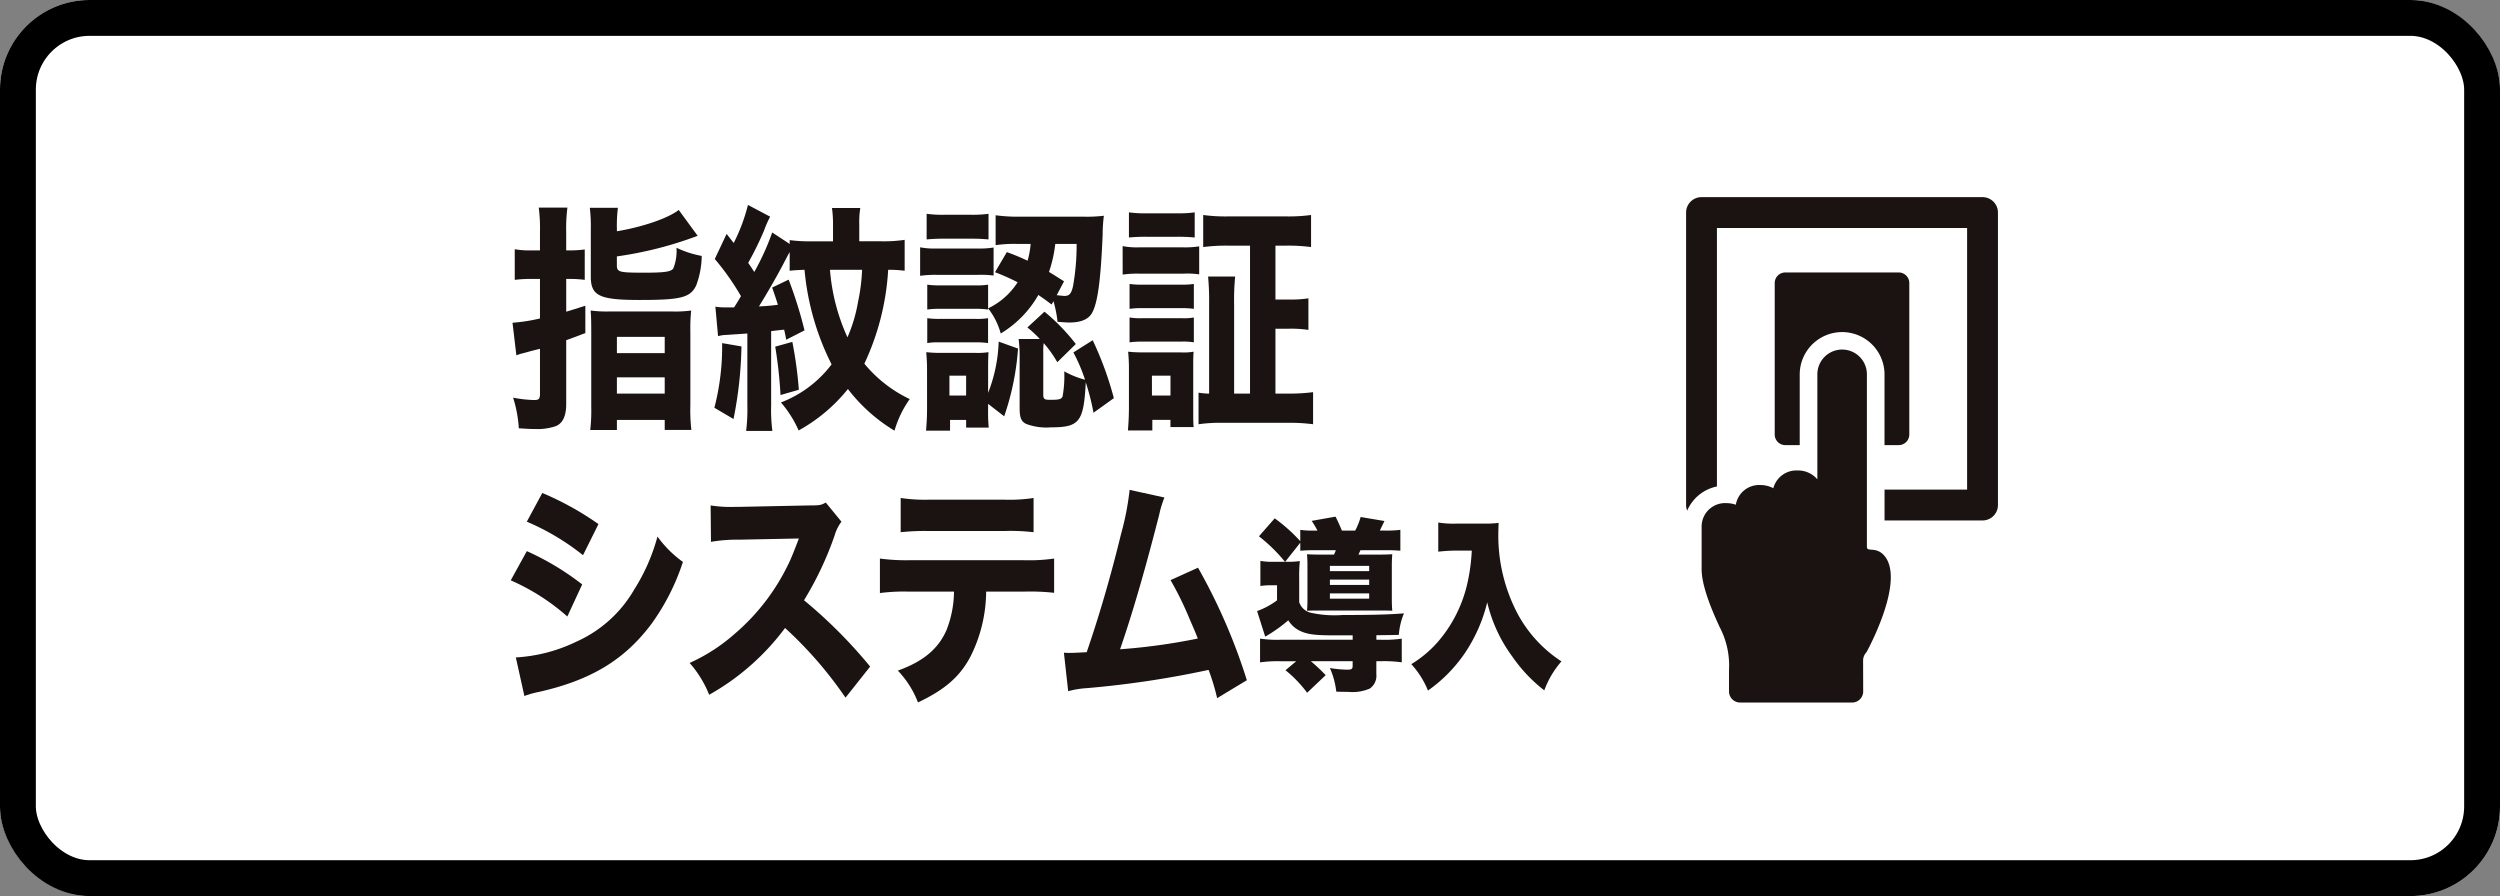 <svg xmlns="http://www.w3.org/2000/svg" xmlns:xlink="http://www.w3.org/1999/xlink" width="279" height="100" viewBox="0 0 279 100">
  <rect x="0" y="0" width="279" height="100" fill="#808080" stroke="none"/>
  <defs>
    <clipPath id="clip-path">
      <rect id="長方形_4549" data-name="長方形 4549" width="165.97" height="56.402" fill="none"/>
    </clipPath>
  </defs>
  <g id="グループ_1811" data-name="グループ 1811" transform="translate(-319 -229)">
    <g id="長方形_4534" data-name="長方形 4534" transform="translate(319 229)" fill="#fff" stroke="#000" stroke-width="4">
      <rect width="279" height="100" rx="10" stroke="none"/>
      <rect x="2" y="2" width="275" height="96" rx="8" fill="none"/>
    </g>
    <g id="グループ_1709" data-name="グループ 1709" transform="translate(376 251)">
      <g id="グループ_1708" data-name="グループ 1708" transform="translate(0 0)" clip-path="url(#clip-path)">
        <path id="パス_20840" data-name="パス 20840" d="M3.237,3.749A18.365,18.365,0,0,0,3.1,1.025H6.3a18.14,18.14,0,0,0-.136,2.7V5.807h.341A13.253,13.253,0,0,0,8.233,5.7V9.093a12.9,12.9,0,0,0-1.7-.106H6.166v3.659c.8-.239,1.113-.347,2.135-.666v3.045c-1.022.4-1.386.534-2.135.8v7.106c0,1.363-.387,2.165-1.157,2.486a6.42,6.42,0,0,1-2.385.321c-.454,0-.863-.026-1.748-.08a14.112,14.112,0,0,0-.637-3.42,13.956,13.956,0,0,0,2.363.266c.522,0,.636-.133.636-.748V16.789c-.341.08-.341.08-1.068.266-.2.055-.545.161-1,.268-.2.053-.318.107-.567.188L.172,13.877A19.111,19.111,0,0,0,3.237,13.4V8.988H2.147a13.711,13.711,0,0,0-1.725.106V5.674a9.328,9.328,0,0,0,1.725.133h1.09Zm8.585-.08c2.907-.481,5.747-1.469,6.9-2.378l2.113,2.885a42.126,42.126,0,0,1-9.017,2.3v.908c0,.855.159.907,3.135.907,2.18,0,2.883-.106,3.156-.454a5.215,5.215,0,0,0,.363-2.325,11.293,11.293,0,0,0,2.816.91,9.736,9.736,0,0,1-.613,3.286c-.658,1.362-1.682,1.629-6.291,1.629-4.52,0-5.474-.454-5.474-2.619V3.537A18.2,18.2,0,0,0,8.8,1.051h3.134a16,16,0,0,0-.114,2.3ZM8.96,14.838c0-1.229-.023-1.79-.067-2.324a13.726,13.726,0,0,0,2.066.107h7.018a13.249,13.249,0,0,0,2.134-.107,19.855,19.855,0,0,0-.09,2.4v8.15a19.252,19.252,0,0,0,.113,2.778H17.158V24.724H11.822v1.122H8.847A19.345,19.345,0,0,0,8.96,23.2Zm2.862,2.432h5.336V15.453H11.822Zm0,4.516h5.336V19.968H11.822Z" transform="translate(0.024 0.14)" fill="#1a1311"/>
        <path id="パス_20841" data-name="パス 20841" d="M23.008,16.557a44.548,44.548,0,0,1-.887,8.1L19.986,23.4a27.139,27.139,0,0,0,.864-7.214ZM41.221,8.113a12.559,12.559,0,0,0-1.84-.107,28.4,28.4,0,0,1-2.657,10.474,14.707,14.707,0,0,0,5.064,3.953,11.557,11.557,0,0,0-1.7,3.527,18.727,18.727,0,0,1-5.2-4.649,18.525,18.525,0,0,1-5.5,4.623,12.377,12.377,0,0,0-1.975-3.126,12.8,12.8,0,0,0,5.653-4.249,29.2,29.2,0,0,1-3.02-10.554c-.818.026-1.18.053-1.658.107V6.03c-.114.186-.114.186-.546,1.014-.725,1.416-1.907,3.474-2.883,5.051.954-.053,1.521-.107,2.113-.188-.227-.748-.32-.988-.637-1.924l1.84-.881a47.056,47.056,0,0,1,1.771,5.664L28,15.808c-.09-.533-.135-.694-.226-1.121-.317.026-.317.026-1.453.16V23.1a18.88,18.88,0,0,0,.136,2.885H23.53a19.836,19.836,0,0,0,.136-2.885V15.114l-2.363.16a3.71,3.71,0,0,0-.907.134l-.3-3.287a7.14,7.14,0,0,0,1.2.08h.886c.387-.587.5-.8.772-1.255A27.866,27.866,0,0,0,20.031,6.8L21.35,4l.794,1.014A20.18,20.18,0,0,0,23.734.766L26.21,2.075a12.272,12.272,0,0,0-.682,1.55,35.857,35.857,0,0,1-1.77,3.607c.34.482.454.669.68,1.016a27.6,27.6,0,0,0,2-4.409L28.39,5.121V4.693A17.85,17.85,0,0,0,31,4.827h2.226V3.01a13.387,13.387,0,0,0-.115-1.9H36.27a9.6,9.6,0,0,0-.114,1.843v1.87h2.475a15.843,15.843,0,0,0,2.589-.161ZM28.685,16.049a44.264,44.264,0,0,1,.725,5.344l-2.043.588a50.874,50.874,0,0,0-.59-5.4Zm4.2-8.042a22.4,22.4,0,0,0,1.953,7.535,16.987,16.987,0,0,0,1.18-3.955,21.541,21.541,0,0,0,.454-3.58Z" transform="translate(2.739 0.105)" fill="#1a1311"/>
        <path id="パス_20842" data-name="パス 20842" d="M40.181,5.376a8.308,8.308,0,0,0,1.84.134h4.52A10.075,10.075,0,0,0,48.379,5.4V8.53a10.383,10.383,0,0,0-1.748-.081H42.021a12.136,12.136,0,0,0-1.84.107Zm7.585,18.089a19.286,19.286,0,0,0,.069,2.03H45.314v-.855H43.52v1.2H40.839c.091-1.042.114-1.764.114-2.591V19.109c0-.773-.023-1.175-.09-2.03a15.036,15.036,0,0,0,1.748.08h3.748a8.19,8.19,0,0,0,1.453-.08c-.022.374-.045.855-.045,1.843v2.7A17.1,17.1,0,0,0,48.947,15.9l2.158.775a29.3,29.3,0,0,1-1.545,7.56l-1.794-1.389ZM40.908,1.636a12.488,12.488,0,0,0,1.931.107h3.044a12.652,12.652,0,0,0,1.93-.107V4.494c-.725-.053-1.045-.081-1.93-.081H42.838c-.863,0-1.271.027-1.931.081ZM54.853,11.761c-.7-.533-.978-.72-1.477-1.068a11.873,11.873,0,0,1-4.2,4.3,8,8,0,0,0-1.408-2.806v.134a9.467,9.467,0,0,0-1.339-.081H42.361a9.076,9.076,0,0,0-1.384.081V9.544a9.084,9.084,0,0,0,1.384.08h4.066a7.359,7.359,0,0,0,1.339-.08v2.645A7.973,7.973,0,0,0,51.06,9.277a24,24,0,0,0-2.521-1.122l1.317-2.243a23.343,23.343,0,0,1,2.316.962A9.407,9.407,0,0,0,52.513,5H51.106a14.822,14.822,0,0,0-2.5.134V1.8a18.626,18.626,0,0,0,2.566.159h7.336a15.69,15.69,0,0,0,2.18-.106,15.536,15.536,0,0,0-.136,2.084c-.226,5.289-.567,7.668-1.2,8.79-.409.694-1.226,1.042-2.544,1.042-.114,0-.114,0-.59-.026l-.7-.053a13.978,13.978,0,0,0-.455-2.3ZM40.977,13.285a9.084,9.084,0,0,0,1.384.08H46.4a7.488,7.488,0,0,0,1.362-.08v2.779a8.869,8.869,0,0,0-1.385-.081H42.339a6.852,6.852,0,0,0-1.362.081Zm2.474,8.63h1.862V19.7H43.451ZM55.488,18.2a12.523,12.523,0,0,0-1.521-2.136,8.2,8.2,0,0,0-.045,1.095v4.623c0,.534.114.614.8.614,1.021,0,1.248-.08,1.362-.4a13.056,13.056,0,0,0,.182-2.778,9.727,9.727,0,0,0,2.316.935,18.414,18.414,0,0,0-1.3-3.045l2.158-1.363A37.231,37.231,0,0,1,61.8,22.209l-2.271,1.629a26.8,26.8,0,0,0-.863-3.393c-.227,4.408-.7,5.022-3.884,5.022a6.411,6.411,0,0,1-2.748-.374c-.567-.266-.749-.694-.749-1.764V17.507a14.514,14.514,0,0,0-.114-1.9h2.362a10.972,10.972,0,0,0-1.384-1.283l1.907-1.764a22.212,22.212,0,0,1,3.5,3.608ZM55.261,5a14.527,14.527,0,0,1-.7,3.127c.545.321.863.534,1.679,1.042l-.816,1.55c.476.053.771.081.886.081.522,0,.749-.268.93-1.069A26.026,26.026,0,0,0,57.646,5Z" transform="translate(5.506 0.224)" fill="#1a1311"/>
        <path id="パス_20843" data-name="パス 20843" d="M60.056,5.262A8.652,8.652,0,0,0,61.9,5.4h4.862A10.587,10.587,0,0,0,68.6,5.288V8.414a9.3,9.3,0,0,0-1.749-.08H61.9a11.628,11.628,0,0,0-1.84.107Zm.591,20.573c.067-.8.113-1.684.113-2.592V19.1a19.061,19.061,0,0,0-.09-2.057,15.282,15.282,0,0,0,1.7.08h4.156a6.323,6.323,0,0,0,1.454-.08c-.045.507-.045.882-.045,1.87v4.542c0,1.121,0,1.5.045,2H65.393v-.8H63.372v1.177ZM60.76,1.494a12.833,12.833,0,0,0,1.978.107H66.12A12.809,12.809,0,0,0,68.1,1.494V4.3a18.831,18.831,0,0,0-1.976-.08H62.738a19.15,19.15,0,0,0-1.978.08Zm.069,7.99a9.392,9.392,0,0,0,1.43.08h4.36a8.553,8.553,0,0,0,1.386-.08v2.778a9.559,9.559,0,0,0-1.386-.08H62.26a9.81,9.81,0,0,0-1.43.08Zm0,3.741a7.105,7.105,0,0,0,1.43.08h4.36a6.2,6.2,0,0,0,1.386-.08V16a7.124,7.124,0,0,0-1.432-.08H62.237a9.674,9.674,0,0,0-1.408.08Zm2.5,8.71h2.067V19.717H63.326ZM74.274,5.209h-2.5a19.017,19.017,0,0,0-2.725.16V1.788a18.379,18.379,0,0,0,2.725.16h6.586a18.582,18.582,0,0,0,2.725-.16v3.58a19.1,19.1,0,0,0-2.7-.16H77.111V11.22h1.453a12.425,12.425,0,0,0,2.226-.133v3.526a12.866,12.866,0,0,0-2.226-.133H77.111V21.72H78.68a19.906,19.906,0,0,0,2.632-.16v3.58a19.781,19.781,0,0,0-2.7-.16H71.164a17.246,17.246,0,0,0-2.636.16V21.614a6.75,6.75,0,0,0,1.18.107V11.754a29.172,29.172,0,0,0-.114-3.1h3.022a26.454,26.454,0,0,0-.116,3.1V21.72h1.774Z" transform="translate(8.229 0.205)" fill="#1a1311"/>
        <path id="パス_20844" data-name="パス 20844" d="M1.793,35.528a29.994,29.994,0,0,1,6.179,3.715L6.314,42.822A24.218,24.218,0,0,0,0,38.787ZM.567,47.392a17.786,17.786,0,0,0,6.768-1.765,14.06,14.06,0,0,0,6.45-5.824A21.386,21.386,0,0,0,16.374,33.9a12.382,12.382,0,0,0,2.839,2.833A25.048,25.048,0,0,1,15.739,43.6c-3.021,4.06-6.791,6.332-12.605,7.641a10.589,10.589,0,0,0-1.612.455ZM3.52,29.036A33.564,33.564,0,0,1,9.789,32.51L8.063,35.982a26.775,26.775,0,0,0-6.27-3.741Z" transform="translate(0 3.978)" fill="#1a1311"/>
        <path id="パス_20845" data-name="パス 20845" d="M34.953,51.751a44.467,44.467,0,0,0-6.745-7.775,27.026,27.026,0,0,1-8.471,7.454,12.2,12.2,0,0,0-2.181-3.553,19.809,19.809,0,0,0,5.043-3.26A23.732,23.732,0,0,0,28.549,36.9c.3-.588.682-1.55,1.2-2.912l-6.631.133a17.566,17.566,0,0,0-3.179.24L19.9,30.3a14.46,14.46,0,0,0,2.77.159H23.1l7.744-.159c1.248,0,1.362-.027,1.908-.321L34.5,32.114a4.612,4.612,0,0,0-.75,1.5,37.026,37.026,0,0,1-3.428,7.268,53.758,53.758,0,0,1,7.38,7.4Z" transform="translate(2.406 4.107)" fill="#1a1311"/>
        <path id="パス_20846" data-name="パス 20846" d="M48.09,39.976a16.381,16.381,0,0,1-1.771,7.294c-1.2,2.244-2.863,3.66-5.837,5.076a10.689,10.689,0,0,0-2.248-3.553c2.815-1.014,4.5-2.4,5.428-4.515a11.946,11.946,0,0,0,.839-4.3H39.46a20.752,20.752,0,0,0-3.226.16V36.289a21.937,21.937,0,0,0,3.271.186H52.314a19.77,19.77,0,0,0,3.361-.186V40.11a24.79,24.79,0,0,0-3.293-.134ZM38.551,29.529a18.317,18.317,0,0,0,3.27.186h8.2a17.831,17.831,0,0,0,3.361-.186v3.82a21.92,21.92,0,0,0-3.316-.133H41.776a25.349,25.349,0,0,0-3.225.133Z" transform="translate(4.965 4.046)" fill="#1a1311"/>
        <path id="パス_20847" data-name="パス 20847" d="M65.511,29.585a11.673,11.673,0,0,0-.591,1.95c-1.5,5.878-2.952,10.928-4.36,14.988a67.914,67.914,0,0,0,8.675-1.2c-.226-.589-.454-1.122-.93-2.218a36.036,36.036,0,0,0-2.111-4.3l3.065-1.388a64.375,64.375,0,0,1,5.45,12.558l-3.316,2a24.256,24.256,0,0,0-.954-3.152,108,108,0,0,1-13.512,2.031,10.24,10.24,0,0,0-2.157.347l-.478-4.3a4.977,4.977,0,0,0,.613.026c.478,0,.908-.026,1.931-.08,1.386-4.034,2.657-8.363,3.837-13.2a30.865,30.865,0,0,0,.954-4.915Z" transform="translate(7.439 3.937)" fill="#1a1311"/>
        <path id="パス_20848" data-name="パス 20848" d="M76.369,36.4a18.168,18.168,0,0,0-2.907-2.845l1.758-2.006A18.459,18.459,0,0,1,78.075,34.1V32.835a9.21,9.21,0,0,0,1.566.082h.348a9.142,9.142,0,0,0-.644-1.085l2.662-.471c.226.43.523,1.1.714,1.555H84.2A6.969,6.969,0,0,0,84.81,31.4l2.662.449c-.086.165-.086.165-.3.614-.139.288-.139.288-.226.451h.557a11.651,11.651,0,0,0,1.74-.082v2.333a17.208,17.208,0,0,0-1.74-.06H84.791c-.086.2-.122.266-.226.49h2.314c.68,0,1.131-.019,1.462-.04-.034.45-.051.757-.051,1.392v3.48c0,.655.017,1.044.051,1.433-.522-.02-.539-.02-1.356-.02h-6.63c-.905,0-1.01,0-1.533.02a12.277,12.277,0,0,0,.052-1.351V36.949a12.891,12.891,0,0,0-.052-1.392c.349.02.819.04,1.55.04h1.462a3.919,3.919,0,0,0,.208-.49H79.815a17.177,17.177,0,0,0-1.74.06v-.9L76.387,36.4H76.7a8.79,8.79,0,0,0,1.323-.081,17.327,17.327,0,0,0-.069,1.985v2.6a1.8,1.8,0,0,0,1.236,1.168,12.315,12.315,0,0,0,3.618.265c3.168,0,5.064-.041,6.839-.184a7.674,7.674,0,0,0-.574,2.4c-.748.02-.748.02-2.506.041V45.1h.5a13.418,13.418,0,0,0,2.332-.123v2.641a14.355,14.355,0,0,0-2.384-.123h-.453v1.433a1.738,1.738,0,0,1-.731,1.618,4.837,4.837,0,0,1-2.418.368c-.208,0-.625,0-1.322-.022a8.958,8.958,0,0,0-.714-2.64,11.689,11.689,0,0,0,1.949.184c.488,0,.592-.082.592-.45v-.491H79.257a21.2,21.2,0,0,1,1.653,1.555L78.84,51.014A13.75,13.75,0,0,0,76.422,48.5l1.2-1H75.969a14.487,14.487,0,0,0-2.384.123V44.975A13.313,13.313,0,0,0,75.9,45.1h8.022v-.491H82.059c-2.418,0-3.2-.1-4.124-.553a3.164,3.164,0,0,1-1.2-1.126,16.47,16.47,0,0,1-2.575,1.822L73.254,41.9A8.639,8.639,0,0,0,75.481,40.7V39.017H74.7a7.8,7.8,0,0,0-1.078.082v-2.8a7.4,7.4,0,0,0,1.444.1Zm5.011,1.045h4.384v-.594H81.38Zm0,1.536h4.384v-.594H81.38Zm0,1.535h4.384v-.592H81.38Z" transform="translate(10.037 4.297)" fill="#1a1311"/>
        <path id="パス_20849" data-name="パス 20849" d="M93.4,35.069a18.821,18.821,0,0,0-2,.122V31.937a10.412,10.412,0,0,0,1.967.123h3.219a11.458,11.458,0,0,0,1.549-.082c-.017.573-.034.921-.034,1.311a18.688,18.688,0,0,0,2.227,8.965,14.522,14.522,0,0,0,4.82,5.18,10.254,10.254,0,0,0-1.915,3.235,16.83,16.83,0,0,1-3.55-3.746,16.548,16.548,0,0,1-2.819-6.081,17.493,17.493,0,0,1-2.54,5.733,16.379,16.379,0,0,1-4.073,4.115,9.859,9.859,0,0,0-1.861-2.947,12.723,12.723,0,0,0,2.957-2.478,15.059,15.059,0,0,0,3.22-6.2,21.226,21.226,0,0,0,.574-3.992Z" transform="translate(12.111 4.376)" fill="#1a1311"/>
        <path id="パス_20850" data-name="パス 20850" d="M148.443,0H117.081a1.721,1.721,0,0,0-1.72,1.721V34.361a1.691,1.691,0,0,0,.121.629,4.612,4.612,0,0,1,3.32-2.7V3.442h27.92v29.2h-9.214v3.441h10.936a1.72,1.72,0,0,0,1.72-1.72V1.721A1.721,1.721,0,0,0,148.443,0" transform="translate(15.807 0)" fill="#1a1311"/>
        <path id="パス_20851" data-name="パス 20851" d="M137.9,7.393H125.239a1.183,1.183,0,0,0-1.18,1.179v16.91a1.184,1.184,0,0,0,1.18,1.18h1.611V18.711a4.732,4.732,0,0,1,9.463,0v7.951H137.9a1.184,1.184,0,0,0,1.179-1.18V8.572A1.183,1.183,0,0,0,137.9,7.393" transform="translate(16.999 1.013)" fill="#1a1311"/>
        <path id="パス_20852" data-name="パス 20852" d="M119.653,32.106a3.108,3.108,0,0,1,1.048.18,2.64,2.64,0,0,1,2.737-2.2,3.024,3.024,0,0,1,1.449.358,2.659,2.659,0,0,1,2.7-1.984,2.816,2.816,0,0,1,2.214.993l0-.059V17.679a2.765,2.765,0,0,1,5.529,0v19.31c0,.636,1.073-.124,2.01,1.062,2.27,2.883-2.06,10.7-2.06,10.7a1.311,1.311,0,0,0-.373.911l.009,3.46a1.24,1.24,0,0,1-1.236,1.237h-12.5a1.24,1.24,0,0,1-1.238-1.237v-2.4a9.218,9.218,0,0,0-1.03-4.758c-1.18-2.523-2.027-4.871-2.027-6.488V34.687a2.617,2.617,0,0,1,2.766-2.581" transform="translate(16.016 2.044)" fill="#1a1311"/>
      </g>
    </g>
  </g>
</svg>
